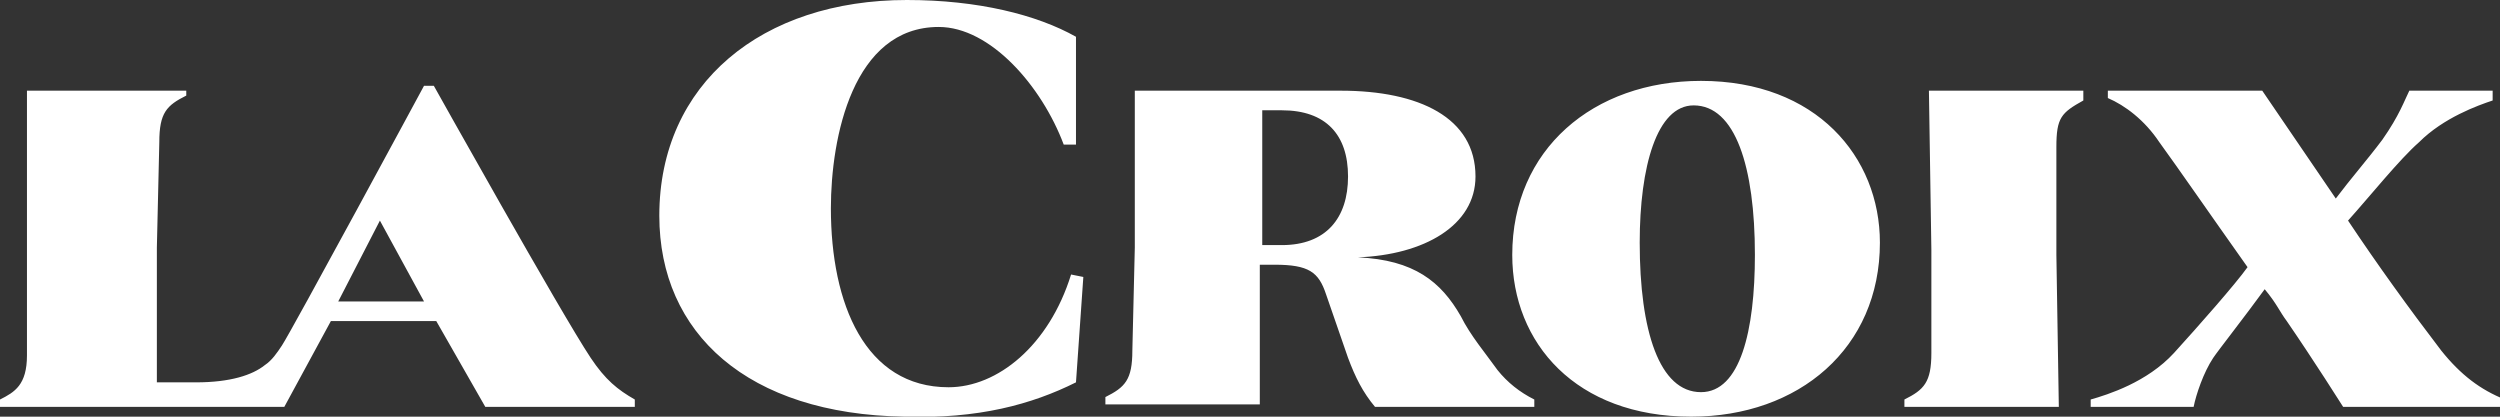 <?xml version="1.0" encoding="utf-8"?>
<!-- Generator: Adobe Illustrator 26.0.3, SVG Export Plug-In . SVG Version: 6.00 Build 0)  -->
<svg version="1.1" id="Layer_1" xmlns="http://www.w3.org/2000/svg" xmlns:xlink="http://www.w3.org/1999/xlink" x="0px" y="0px"
	 viewBox="0 0 102 17" style="enable-background:new 0 0 102 17;" xml:space="preserve">
<rect x="0" y="0" width="102" height="17" fill="#333333" stroke="none"/>
<style type="text/css">
	.st0{fill-rule:evenodd;clip-rule:evenodd;fill:#FFFFFF;}
</style>
<g>
	<path id="svg_1" class="st0" d="M99.6,14.3c-1.3-1.7-2.6-3.5-3.8-5.3c0.9-1,2.1-2.5,2.9-3.2c1-1,2.4-1.5,3-1.7V3.7h-3.4
		c-0.2,0.4-0.4,1-1.1,2c-0.6,0.8-1.3,1.6-1.9,2.4l-3-4.4h-6.3V4c0.7,0.3,1.5,0.9,2.1,1.8c0.8,1.1,1.9,2.7,3.6,5.1
		c-0.5,0.7-2,2.4-3,3.5c-1.1,1.2-2.7,1.7-3.4,1.9v0.3h4.2c0.1-0.5,0.4-1.4,0.8-2c0.2-0.3,1.3-1.7,2.1-2.8c0.5,0.6,0.6,0.9,0.9,1.3
		c1.1,1.6,2.3,3.5,2.3,3.5h6.6v-0.3C101.2,15.9,100.4,15.3,99.6,14.3C99.6,14.3,99.6,14.3,99.6,14.3z M17.3,12.3h-3.5L15.5,9
		L17.3,12.3z M24.1,14.6c-1.2-1.8-6.4-11.1-6.4-11.1h-0.4c0,0-5.4,10-5.8,10.6c-0.2,0.3-0.4,0.6-0.7,0.8c-0.5,0.4-1.4,0.7-2.8,0.7
		H6.4v-5.5l0.1-4.3c0-1.2,0.3-1.5,1.1-1.9V3.7H1.1c0,0,0,10.1,0,10.8c0,1.2-0.5,1.5-1.1,1.8v0.3h11.6l1.9-3.5h4.3l2,3.5h6.1v-0.3
		C25.2,15.9,24.7,15.5,24.1,14.6z M71.6,10.4c0-3.6-0.8-6.1-2.5-6.1c-1.5,0-2.2,2.5-2.2,5.6c0,3.6,0.8,6.1,2.5,6.1
		C71,16,71.6,13.5,71.6,10.4z M76.7,9.9c0,4.3-3.3,7.1-7.7,7.1c-4.7,0-7.3-3-7.3-6.6c0-4.3,3.3-7.1,7.7-7.1
		C74.1,3.3,76.7,6.4,76.7,9.9z M52.3,10h-0.8l0-5.5h0.8c1.8,0,2.7,1,2.7,2.7S54.1,10,52.3,10C52.3,10,52.3,10,52.3,10z M61.1,15.1
		c-0.5-0.7-1.1-1.4-1.5-2.2c-0.8-1.4-1.9-2.3-4.2-2.4c2.7-0.1,4.8-1.3,4.8-3.3c0-2.4-2.3-3.5-5.5-3.5h-8.4l0,6.4l-0.1,4.2
		c0,1.2-0.3,1.5-1.1,1.9v0.3h6.3l0-5.7H52c1.4,0,1.8,0.3,2.1,1.2l0.9,2.6c0.3,0.8,0.6,1.4,1.1,2h6.5v-0.3C62,16,61.5,15.6,61.1,15.1
		z M84,16.6l-0.1-6.2l0-4.4c0-1.2,0.2-1.4,1.1-1.9V3.7h-6.3l0.1,6.5l0,4.2c0,1.2-0.3,1.5-1.1,1.9v0.3C77.6,16.6,84,16.6,84,16.6z
		 M43.7,11.2l0.5,0.1l-0.3,4.3c-1.8,0.9-4,1.5-7,1.4c-6.4-0.1-10-3.4-10-8.2C26.9,3.4,31.1,0,37,0c2.9,0,5.3,0.6,6.9,1.5l0,4.4
		l-0.5,0c-0.9-2.4-3-4.8-5.1-4.8c-3.5,0-4.4,4.5-4.4,7.4c0,3.9,1.4,7.3,4.8,7.3C40.7,15.8,42.8,14.1,43.7,11.2z"/>
</g>
</svg>
